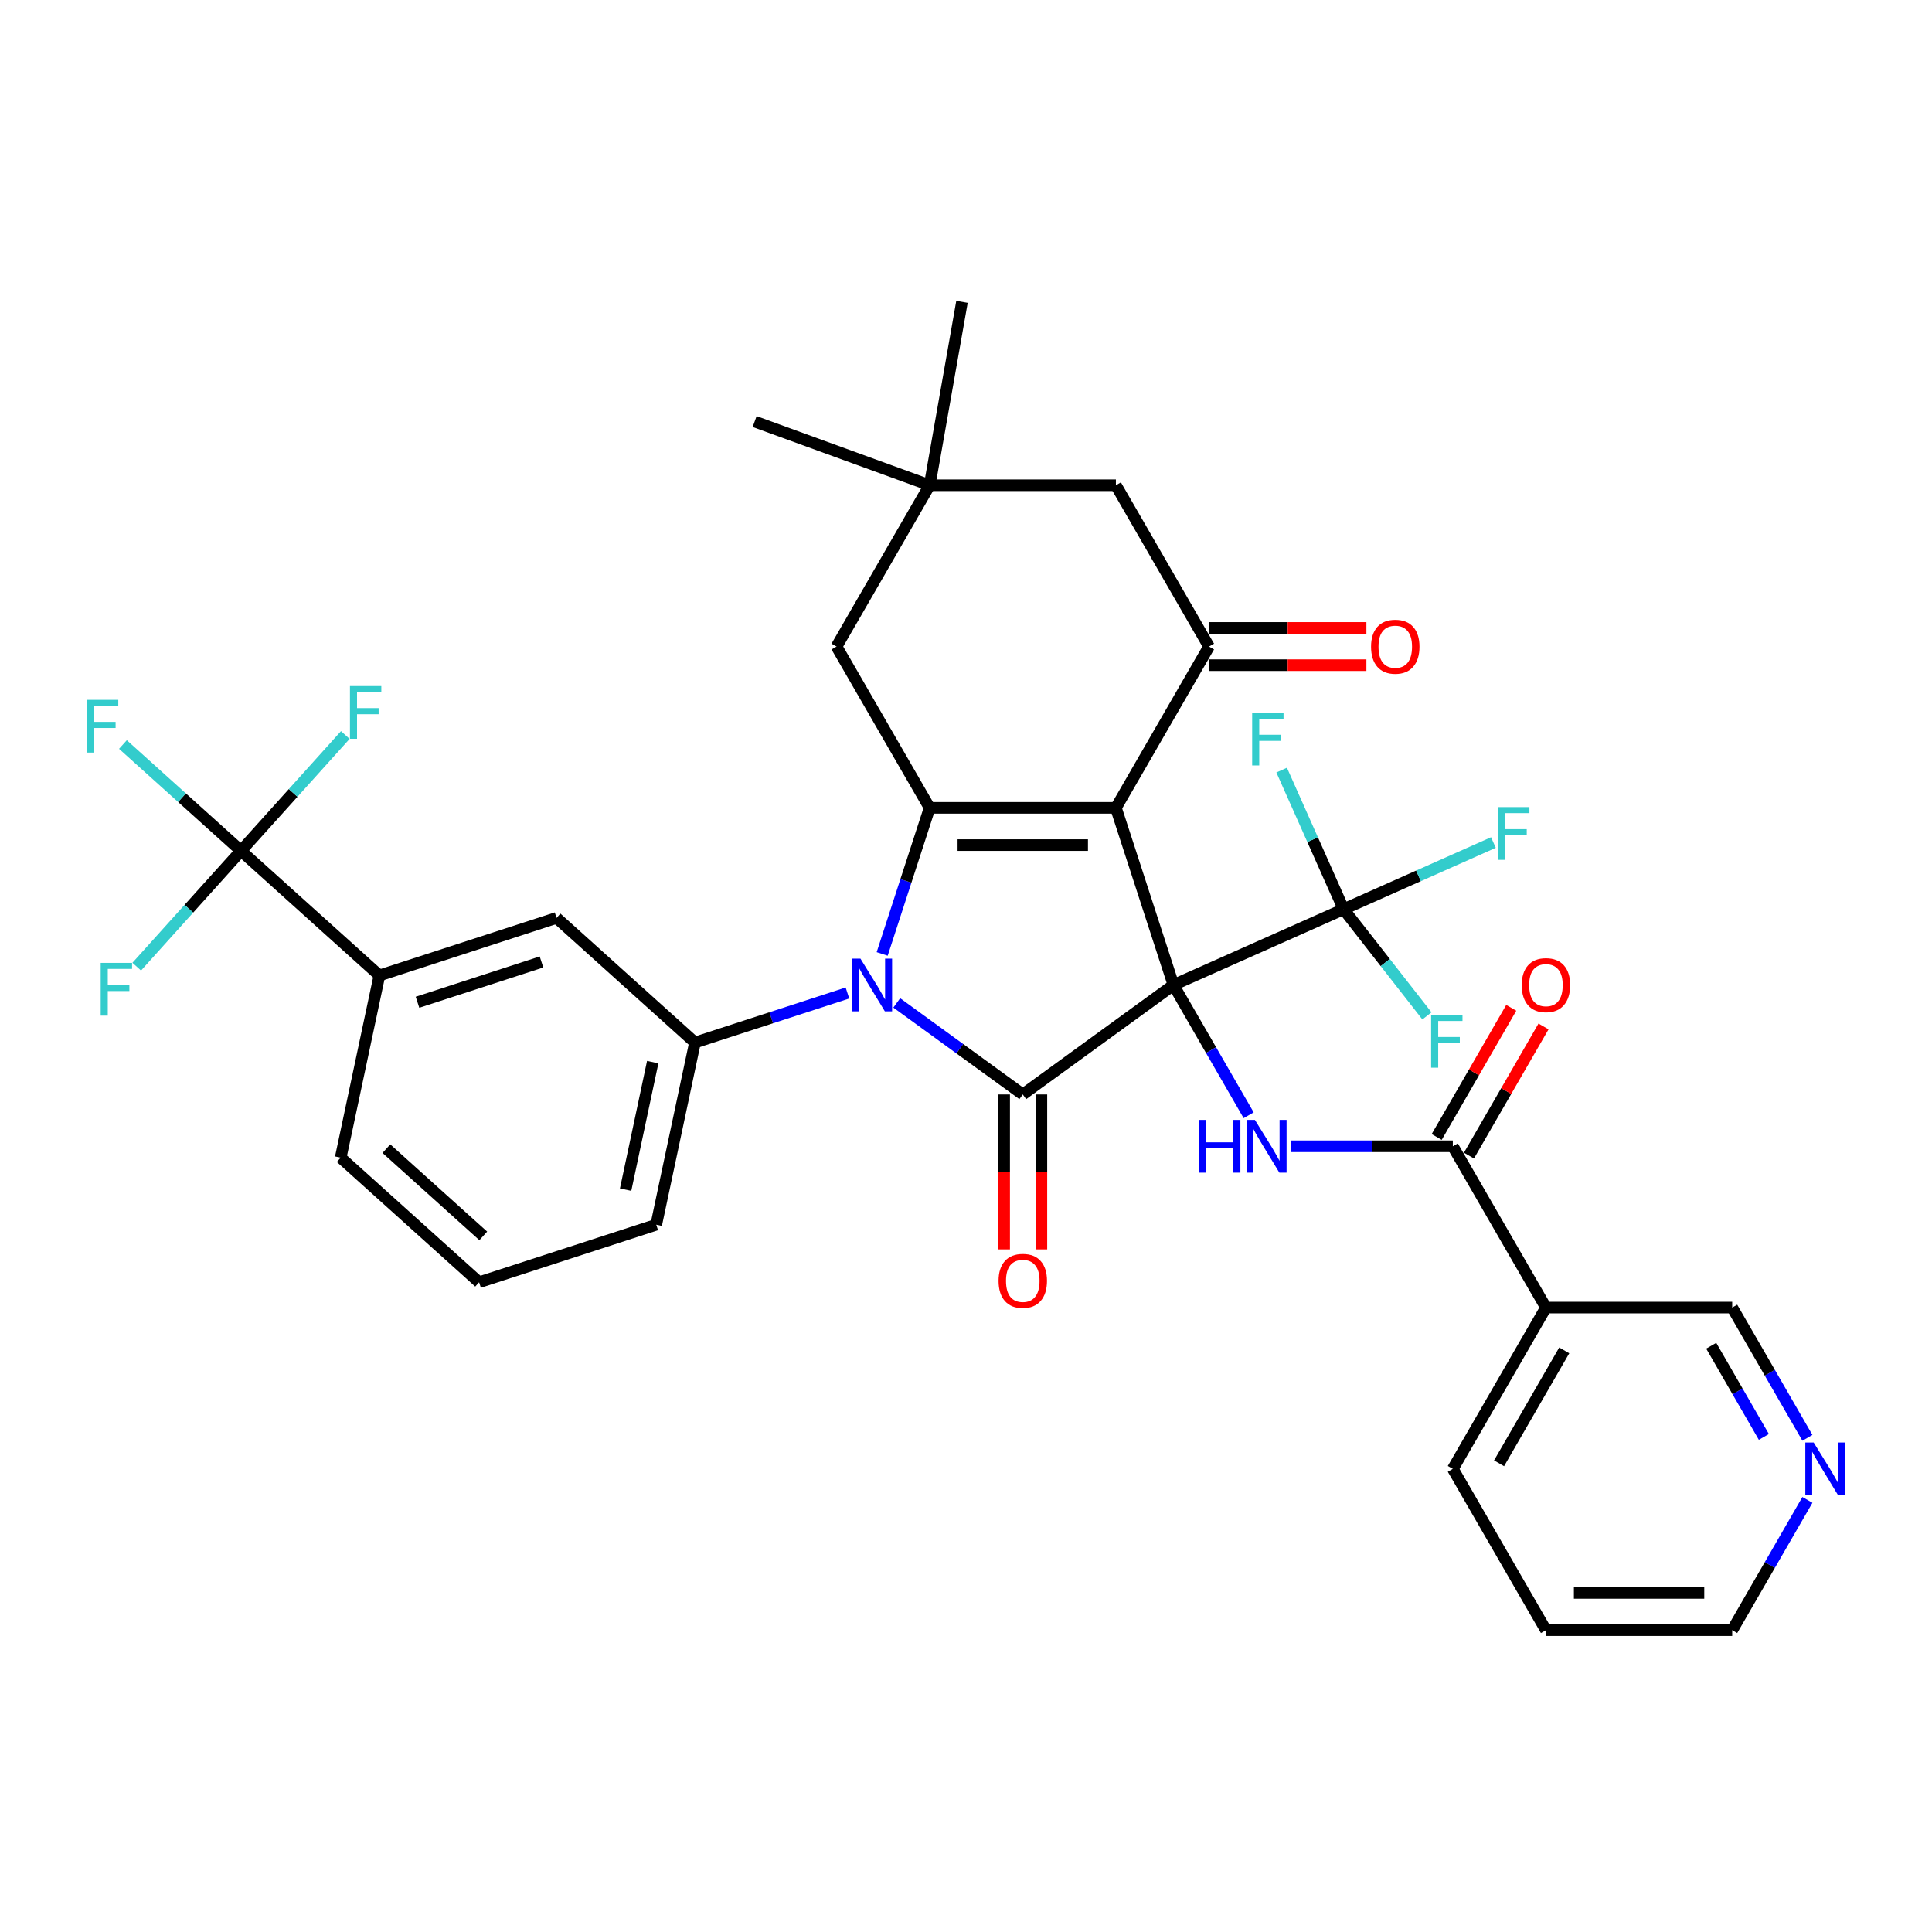 <?xml version='1.0' encoding='iso-8859-1'?>
<svg version='1.1' baseProfile='full'
              xmlns='http://www.w3.org/2000/svg'
                      xmlns:rdkit='http://www.rdkit.org/xml'
                      xmlns:xlink='http://www.w3.org/1999/xlink'
                  xml:space='preserve'
width='1000px' height='1000px' viewBox='0 0 1000 1000'>
<!-- END OF HEADER -->
<rect style='opacity:1.0;fill:#FFFFFF;stroke:none' width='1000' height='1000' x='0' y='0'> </rect>
<path class='bond-0' d='M 607.378,509.824 L 577.588,418.14' style='fill:none;fill-rule:evenodd;stroke:#000000;stroke-width:6px;stroke-linecap:butt;stroke-linejoin:miter;stroke-opacity:1' />
<path class='bond-1' d='M 607.378,509.824 L 529.387,566.488' style='fill:none;fill-rule:evenodd;stroke:#000000;stroke-width:6px;stroke-linecap:butt;stroke-linejoin:miter;stroke-opacity:1' />
<path class='bond-4' d='M 607.378,509.824 L 626.842,543.537' style='fill:none;fill-rule:evenodd;stroke:#000000;stroke-width:6px;stroke-linecap:butt;stroke-linejoin:miter;stroke-opacity:1' />
<path class='bond-4' d='M 626.842,543.537 L 646.306,577.25' style='fill:none;fill-rule:evenodd;stroke:#0000FF;stroke-width:6px;stroke-linecap:butt;stroke-linejoin:miter;stroke-opacity:1' />
<path class='bond-6' d='M 607.378,509.824 L 695.446,470.614' style='fill:none;fill-rule:evenodd;stroke:#000000;stroke-width:6px;stroke-linecap:butt;stroke-linejoin:miter;stroke-opacity:1' />
<path class='bond-3' d='M 577.588,418.14 L 481.186,418.14' style='fill:none;fill-rule:evenodd;stroke:#000000;stroke-width:6px;stroke-linecap:butt;stroke-linejoin:miter;stroke-opacity:1' />
<path class='bond-3' d='M 563.128,437.421 L 495.646,437.421' style='fill:none;fill-rule:evenodd;stroke:#000000;stroke-width:6px;stroke-linecap:butt;stroke-linejoin:miter;stroke-opacity:1' />
<path class='bond-5' d='M 577.588,418.14 L 625.789,334.654' style='fill:none;fill-rule:evenodd;stroke:#000000;stroke-width:6px;stroke-linecap:butt;stroke-linejoin:miter;stroke-opacity:1' />
<path class='bond-2' d='M 529.387,566.488 L 496.773,542.793' style='fill:none;fill-rule:evenodd;stroke:#000000;stroke-width:6px;stroke-linecap:butt;stroke-linejoin:miter;stroke-opacity:1' />
<path class='bond-2' d='M 496.773,542.793 L 464.16,519.097' style='fill:none;fill-rule:evenodd;stroke:#0000FF;stroke-width:6px;stroke-linecap:butt;stroke-linejoin:miter;stroke-opacity:1' />
<path class='bond-16' d='M 519.747,566.488 L 519.747,606.581' style='fill:none;fill-rule:evenodd;stroke:#000000;stroke-width:6px;stroke-linecap:butt;stroke-linejoin:miter;stroke-opacity:1' />
<path class='bond-16' d='M 519.747,606.581 L 519.747,646.675' style='fill:none;fill-rule:evenodd;stroke:#FF0000;stroke-width:6px;stroke-linecap:butt;stroke-linejoin:miter;stroke-opacity:1' />
<path class='bond-16' d='M 539.027,566.488 L 539.027,606.581' style='fill:none;fill-rule:evenodd;stroke:#000000;stroke-width:6px;stroke-linecap:butt;stroke-linejoin:miter;stroke-opacity:1' />
<path class='bond-16' d='M 539.027,606.581 L 539.027,646.675' style='fill:none;fill-rule:evenodd;stroke:#FF0000;stroke-width:6px;stroke-linecap:butt;stroke-linejoin:miter;stroke-opacity:1' />
<path class='bond-7' d='M 438.633,513.971 L 399.172,526.793' style='fill:none;fill-rule:evenodd;stroke:#0000FF;stroke-width:6px;stroke-linecap:butt;stroke-linejoin:miter;stroke-opacity:1' />
<path class='bond-7' d='M 399.172,526.793 L 359.712,539.614' style='fill:none;fill-rule:evenodd;stroke:#000000;stroke-width:6px;stroke-linecap:butt;stroke-linejoin:miter;stroke-opacity:1' />
<path class='bond-35' d='M 456.615,493.763 L 468.9,455.952' style='fill:none;fill-rule:evenodd;stroke:#0000FF;stroke-width:6px;stroke-linecap:butt;stroke-linejoin:miter;stroke-opacity:1' />
<path class='bond-35' d='M 468.9,455.952 L 481.186,418.14' style='fill:none;fill-rule:evenodd;stroke:#000000;stroke-width:6px;stroke-linecap:butt;stroke-linejoin:miter;stroke-opacity:1' />
<path class='bond-11' d='M 481.186,418.14 L 432.985,334.654' style='fill:none;fill-rule:evenodd;stroke:#000000;stroke-width:6px;stroke-linecap:butt;stroke-linejoin:miter;stroke-opacity:1' />
<path class='bond-8' d='M 668.343,593.311 L 710.162,593.311' style='fill:none;fill-rule:evenodd;stroke:#0000FF;stroke-width:6px;stroke-linecap:butt;stroke-linejoin:miter;stroke-opacity:1' />
<path class='bond-8' d='M 710.162,593.311 L 751.981,593.311' style='fill:none;fill-rule:evenodd;stroke:#000000;stroke-width:6px;stroke-linecap:butt;stroke-linejoin:miter;stroke-opacity:1' />
<path class='bond-15' d='M 625.789,334.654 L 577.588,251.167' style='fill:none;fill-rule:evenodd;stroke:#000000;stroke-width:6px;stroke-linecap:butt;stroke-linejoin:miter;stroke-opacity:1' />
<path class='bond-17' d='M 625.789,344.294 L 666.519,344.294' style='fill:none;fill-rule:evenodd;stroke:#000000;stroke-width:6px;stroke-linecap:butt;stroke-linejoin:miter;stroke-opacity:1' />
<path class='bond-17' d='M 666.519,344.294 L 707.249,344.294' style='fill:none;fill-rule:evenodd;stroke:#FF0000;stroke-width:6px;stroke-linecap:butt;stroke-linejoin:miter;stroke-opacity:1' />
<path class='bond-17' d='M 625.789,325.013 L 666.519,325.013' style='fill:none;fill-rule:evenodd;stroke:#000000;stroke-width:6px;stroke-linecap:butt;stroke-linejoin:miter;stroke-opacity:1' />
<path class='bond-17' d='M 666.519,325.013 L 707.249,325.013' style='fill:none;fill-rule:evenodd;stroke:#FF0000;stroke-width:6px;stroke-linecap:butt;stroke-linejoin:miter;stroke-opacity:1' />
<path class='bond-20' d='M 695.446,470.614 L 734.216,453.352' style='fill:none;fill-rule:evenodd;stroke:#000000;stroke-width:6px;stroke-linecap:butt;stroke-linejoin:miter;stroke-opacity:1' />
<path class='bond-20' d='M 734.216,453.352 L 772.986,436.09' style='fill:none;fill-rule:evenodd;stroke:#33CCCC;stroke-width:6px;stroke-linecap:butt;stroke-linejoin:miter;stroke-opacity:1' />
<path class='bond-21' d='M 695.446,470.614 L 679.416,434.61' style='fill:none;fill-rule:evenodd;stroke:#000000;stroke-width:6px;stroke-linecap:butt;stroke-linejoin:miter;stroke-opacity:1' />
<path class='bond-21' d='M 679.416,434.61 L 663.386,398.607' style='fill:none;fill-rule:evenodd;stroke:#33CCCC;stroke-width:6px;stroke-linecap:butt;stroke-linejoin:miter;stroke-opacity:1' />
<path class='bond-22' d='M 695.446,470.614 L 717.012,498.215' style='fill:none;fill-rule:evenodd;stroke:#000000;stroke-width:6px;stroke-linecap:butt;stroke-linejoin:miter;stroke-opacity:1' />
<path class='bond-22' d='M 717.012,498.215 L 738.579,525.816' style='fill:none;fill-rule:evenodd;stroke:#33CCCC;stroke-width:6px;stroke-linecap:butt;stroke-linejoin:miter;stroke-opacity:1' />
<path class='bond-13' d='M 359.712,539.614 L 288.072,475.108' style='fill:none;fill-rule:evenodd;stroke:#000000;stroke-width:6px;stroke-linecap:butt;stroke-linejoin:miter;stroke-opacity:1' />
<path class='bond-27' d='M 359.712,539.614 L 339.669,633.909' style='fill:none;fill-rule:evenodd;stroke:#000000;stroke-width:6px;stroke-linecap:butt;stroke-linejoin:miter;stroke-opacity:1' />
<path class='bond-27' d='M 337.847,549.75 L 323.817,615.756' style='fill:none;fill-rule:evenodd;stroke:#000000;stroke-width:6px;stroke-linecap:butt;stroke-linejoin:miter;stroke-opacity:1' />
<path class='bond-10' d='M 751.981,593.311 L 800.182,676.797' style='fill:none;fill-rule:evenodd;stroke:#000000;stroke-width:6px;stroke-linecap:butt;stroke-linejoin:miter;stroke-opacity:1' />
<path class='bond-18' d='M 760.33,598.131 L 779.627,564.707' style='fill:none;fill-rule:evenodd;stroke:#000000;stroke-width:6px;stroke-linecap:butt;stroke-linejoin:miter;stroke-opacity:1' />
<path class='bond-18' d='M 779.627,564.707 L 798.924,531.283' style='fill:none;fill-rule:evenodd;stroke:#FF0000;stroke-width:6px;stroke-linecap:butt;stroke-linejoin:miter;stroke-opacity:1' />
<path class='bond-18' d='M 743.632,588.491 L 762.93,555.067' style='fill:none;fill-rule:evenodd;stroke:#000000;stroke-width:6px;stroke-linecap:butt;stroke-linejoin:miter;stroke-opacity:1' />
<path class='bond-18' d='M 762.93,555.067 L 782.227,521.643' style='fill:none;fill-rule:evenodd;stroke:#FF0000;stroke-width:6px;stroke-linecap:butt;stroke-linejoin:miter;stroke-opacity:1' />
<path class='bond-9' d='M 124.747,440.393 L 196.388,504.898' style='fill:none;fill-rule:evenodd;stroke:#000000;stroke-width:6px;stroke-linecap:butt;stroke-linejoin:miter;stroke-opacity:1' />
<path class='bond-23' d='M 124.747,440.393 L 94.19,412.879' style='fill:none;fill-rule:evenodd;stroke:#000000;stroke-width:6px;stroke-linecap:butt;stroke-linejoin:miter;stroke-opacity:1' />
<path class='bond-23' d='M 94.19,412.879 L 63.633,385.366' style='fill:none;fill-rule:evenodd;stroke:#33CCCC;stroke-width:6px;stroke-linecap:butt;stroke-linejoin:miter;stroke-opacity:1' />
<path class='bond-24' d='M 124.747,440.393 L 151.736,410.418' style='fill:none;fill-rule:evenodd;stroke:#000000;stroke-width:6px;stroke-linecap:butt;stroke-linejoin:miter;stroke-opacity:1' />
<path class='bond-24' d='M 151.736,410.418 L 178.726,380.443' style='fill:none;fill-rule:evenodd;stroke:#33CCCC;stroke-width:6px;stroke-linecap:butt;stroke-linejoin:miter;stroke-opacity:1' />
<path class='bond-25' d='M 124.747,440.393 L 97.758,470.367' style='fill:none;fill-rule:evenodd;stroke:#000000;stroke-width:6px;stroke-linecap:butt;stroke-linejoin:miter;stroke-opacity:1' />
<path class='bond-25' d='M 97.758,470.367 L 70.769,500.342' style='fill:none;fill-rule:evenodd;stroke:#33CCCC;stroke-width:6px;stroke-linecap:butt;stroke-linejoin:miter;stroke-opacity:1' />
<path class='bond-26' d='M 800.182,676.797 L 896.584,676.797' style='fill:none;fill-rule:evenodd;stroke:#000000;stroke-width:6px;stroke-linecap:butt;stroke-linejoin:miter;stroke-opacity:1' />
<path class='bond-28' d='M 800.182,676.797 L 751.981,760.284' style='fill:none;fill-rule:evenodd;stroke:#000000;stroke-width:6px;stroke-linecap:butt;stroke-linejoin:miter;stroke-opacity:1' />
<path class='bond-28' d='M 809.649,698.961 L 775.909,757.401' style='fill:none;fill-rule:evenodd;stroke:#000000;stroke-width:6px;stroke-linecap:butt;stroke-linejoin:miter;stroke-opacity:1' />
<path class='bond-36' d='M 432.985,334.654 L 481.186,251.167' style='fill:none;fill-rule:evenodd;stroke:#000000;stroke-width:6px;stroke-linecap:butt;stroke-linejoin:miter;stroke-opacity:1' />
<path class='bond-12' d='M 196.388,504.898 L 288.072,475.108' style='fill:none;fill-rule:evenodd;stroke:#000000;stroke-width:6px;stroke-linecap:butt;stroke-linejoin:miter;stroke-opacity:1' />
<path class='bond-12' d='M 216.098,518.766 L 280.277,497.914' style='fill:none;fill-rule:evenodd;stroke:#000000;stroke-width:6px;stroke-linecap:butt;stroke-linejoin:miter;stroke-opacity:1' />
<path class='bond-38' d='M 196.388,504.898 L 176.345,599.194' style='fill:none;fill-rule:evenodd;stroke:#000000;stroke-width:6px;stroke-linecap:butt;stroke-linejoin:miter;stroke-opacity:1' />
<path class='bond-14' d='M 481.186,251.167 L 577.588,251.167' style='fill:none;fill-rule:evenodd;stroke:#000000;stroke-width:6px;stroke-linecap:butt;stroke-linejoin:miter;stroke-opacity:1' />
<path class='bond-31' d='M 481.186,251.167 L 390.598,218.195' style='fill:none;fill-rule:evenodd;stroke:#000000;stroke-width:6px;stroke-linecap:butt;stroke-linejoin:miter;stroke-opacity:1' />
<path class='bond-32' d='M 481.186,251.167 L 497.926,156.229' style='fill:none;fill-rule:evenodd;stroke:#000000;stroke-width:6px;stroke-linecap:butt;stroke-linejoin:miter;stroke-opacity:1' />
<path class='bond-19' d='M 935.513,744.223 L 916.049,710.51' style='fill:none;fill-rule:evenodd;stroke:#0000FF;stroke-width:6px;stroke-linecap:butt;stroke-linejoin:miter;stroke-opacity:1' />
<path class='bond-19' d='M 916.049,710.51 L 896.584,676.797' style='fill:none;fill-rule:evenodd;stroke:#000000;stroke-width:6px;stroke-linecap:butt;stroke-linejoin:miter;stroke-opacity:1' />
<path class='bond-19' d='M 912.976,743.75 L 899.351,720.151' style='fill:none;fill-rule:evenodd;stroke:#0000FF;stroke-width:6px;stroke-linecap:butt;stroke-linejoin:miter;stroke-opacity:1' />
<path class='bond-19' d='M 899.351,720.151 L 885.726,696.551' style='fill:none;fill-rule:evenodd;stroke:#000000;stroke-width:6px;stroke-linecap:butt;stroke-linejoin:miter;stroke-opacity:1' />
<path class='bond-37' d='M 935.513,776.345 L 916.049,810.058' style='fill:none;fill-rule:evenodd;stroke:#0000FF;stroke-width:6px;stroke-linecap:butt;stroke-linejoin:miter;stroke-opacity:1' />
<path class='bond-37' d='M 916.049,810.058 L 896.584,843.771' style='fill:none;fill-rule:evenodd;stroke:#000000;stroke-width:6px;stroke-linecap:butt;stroke-linejoin:miter;stroke-opacity:1' />
<path class='bond-30' d='M 339.669,633.909 L 247.985,663.699' style='fill:none;fill-rule:evenodd;stroke:#000000;stroke-width:6px;stroke-linecap:butt;stroke-linejoin:miter;stroke-opacity:1' />
<path class='bond-34' d='M 751.981,760.284 L 800.182,843.771' style='fill:none;fill-rule:evenodd;stroke:#000000;stroke-width:6px;stroke-linecap:butt;stroke-linejoin:miter;stroke-opacity:1' />
<path class='bond-29' d='M 176.345,599.194 L 247.985,663.699' style='fill:none;fill-rule:evenodd;stroke:#000000;stroke-width:6px;stroke-linecap:butt;stroke-linejoin:miter;stroke-opacity:1' />
<path class='bond-29' d='M 199.992,594.541 L 250.14,639.695' style='fill:none;fill-rule:evenodd;stroke:#000000;stroke-width:6px;stroke-linecap:butt;stroke-linejoin:miter;stroke-opacity:1' />
<path class='bond-33' d='M 896.584,843.771 L 800.182,843.771' style='fill:none;fill-rule:evenodd;stroke:#000000;stroke-width:6px;stroke-linecap:butt;stroke-linejoin:miter;stroke-opacity:1' />
<path class='bond-33' d='M 882.124,824.49 L 814.643,824.49' style='fill:none;fill-rule:evenodd;stroke:#000000;stroke-width:6px;stroke-linecap:butt;stroke-linejoin:miter;stroke-opacity:1' />
<path  class='atom-3' d='M 445.361 496.173
L 454.307 510.634
Q 455.194 512.061, 456.621 514.644
Q 458.048 517.228, 458.125 517.382
L 458.125 496.173
L 461.75 496.173
L 461.75 523.475
L 458.009 523.475
L 448.408 507.665
Q 447.289 505.814, 446.094 503.693
Q 444.937 501.572, 444.59 500.916
L 444.59 523.475
L 441.043 523.475
L 441.043 496.173
L 445.361 496.173
' fill='#0000FF'/>
<path  class='atom-5' d='M 620.662 579.66
L 624.364 579.66
L 624.364 591.267
L 638.323 591.267
L 638.323 579.66
L 642.025 579.66
L 642.025 606.961
L 638.323 606.961
L 638.323 594.352
L 624.364 594.352
L 624.364 606.961
L 620.662 606.961
L 620.662 579.66
' fill='#0000FF'/>
<path  class='atom-5' d='M 649.544 579.66
L 658.49 594.12
Q 659.377 595.547, 660.804 598.131
Q 662.231 600.714, 662.308 600.869
L 662.308 579.66
L 665.933 579.66
L 665.933 606.961
L 662.192 606.961
L 652.591 591.151
Q 651.472 589.3, 650.277 587.18
Q 649.12 585.059, 648.773 584.403
L 648.773 606.961
L 645.225 606.961
L 645.225 579.66
L 649.544 579.66
' fill='#0000FF'/>
<path  class='atom-17' d='M 516.855 662.967
Q 516.855 656.412, 520.094 652.748
Q 523.333 649.085, 529.387 649.085
Q 535.441 649.085, 538.68 652.748
Q 541.919 656.412, 541.919 662.967
Q 541.919 669.599, 538.642 673.378
Q 535.364 677.119, 529.387 677.119
Q 523.372 677.119, 520.094 673.378
Q 516.855 669.638, 516.855 662.967
M 529.387 674.034
Q 533.552 674.034, 535.788 671.258
Q 538.063 668.443, 538.063 662.967
Q 538.063 657.607, 535.788 654.908
Q 533.552 652.17, 529.387 652.17
Q 525.223 652.17, 522.947 654.869
Q 520.711 657.568, 520.711 662.967
Q 520.711 668.481, 522.947 671.258
Q 525.223 674.034, 529.387 674.034
' fill='#FF0000'/>
<path  class='atom-18' d='M 709.659 334.731
Q 709.659 328.175, 712.898 324.512
Q 716.137 320.849, 722.191 320.849
Q 728.245 320.849, 731.484 324.512
Q 734.724 328.175, 734.724 334.731
Q 734.724 341.363, 731.446 345.142
Q 728.168 348.882, 722.191 348.882
Q 716.176 348.882, 712.898 345.142
Q 709.659 341.402, 709.659 334.731
M 722.191 345.798
Q 726.356 345.798, 728.592 343.021
Q 730.867 340.206, 730.867 334.731
Q 730.867 329.371, 728.592 326.671
Q 726.356 323.934, 722.191 323.934
Q 718.027 323.934, 715.752 326.633
Q 713.515 329.332, 713.515 334.731
Q 713.515 340.245, 715.752 343.021
Q 718.027 345.798, 722.191 345.798
' fill='#FF0000'/>
<path  class='atom-19' d='M 787.65 509.901
Q 787.65 503.346, 790.889 499.683
Q 794.128 496.019, 800.182 496.019
Q 806.236 496.019, 809.475 499.683
Q 812.714 503.346, 812.714 509.901
Q 812.714 516.534, 809.437 520.313
Q 806.159 524.053, 800.182 524.053
Q 794.167 524.053, 790.889 520.313
Q 787.65 516.572, 787.65 509.901
M 800.182 520.968
Q 804.347 520.968, 806.583 518.192
Q 808.858 515.377, 808.858 509.901
Q 808.858 504.541, 806.583 501.842
Q 804.347 499.104, 800.182 499.104
Q 796.018 499.104, 793.743 501.803
Q 791.506 504.503, 791.506 509.901
Q 791.506 515.415, 793.743 518.192
Q 796.018 520.968, 800.182 520.968
' fill='#FF0000'/>
<path  class='atom-20' d='M 938.751 746.633
L 947.697 761.094
Q 948.584 762.521, 950.01 765.104
Q 951.437 767.688, 951.514 767.842
L 951.514 746.633
L 955.139 746.633
L 955.139 773.935
L 951.399 773.935
L 941.797 758.125
Q 940.679 756.274, 939.483 754.153
Q 938.326 752.032, 937.979 751.376
L 937.979 773.935
L 934.432 773.935
L 934.432 746.633
L 938.751 746.633
' fill='#0000FF'/>
<path  class='atom-21' d='M 775.396 417.753
L 791.63 417.753
L 791.63 420.876
L 779.06 420.876
L 779.06 429.167
L 790.242 429.167
L 790.242 432.329
L 779.06 432.329
L 779.06 445.054
L 775.396 445.054
L 775.396 417.753
' fill='#33CCCC'/>
<path  class='atom-22' d='M 648.118 368.896
L 664.353 368.896
L 664.353 372.019
L 651.782 372.019
L 651.782 380.31
L 662.964 380.31
L 662.964 383.472
L 651.782 383.472
L 651.782 396.197
L 648.118 396.197
L 648.118 368.896
' fill='#33CCCC'/>
<path  class='atom-23' d='M 740.748 525.33
L 756.982 525.33
L 756.982 528.453
L 744.412 528.453
L 744.412 536.744
L 755.594 536.744
L 755.594 539.906
L 744.412 539.906
L 744.412 552.631
L 740.748 552.631
L 740.748 525.33
' fill='#33CCCC'/>
<path  class='atom-24' d='M 44.989 362.236
L 61.223 362.236
L 61.223 365.36
L 48.653 365.36
L 48.653 373.65
L 59.835 373.65
L 59.835 376.812
L 48.653 376.812
L 48.653 389.538
L 44.989 389.538
L 44.989 362.236
' fill='#33CCCC'/>
<path  class='atom-25' d='M 181.136 355.101
L 197.37 355.101
L 197.37 358.225
L 184.799 358.225
L 184.799 366.515
L 195.982 366.515
L 195.982 369.677
L 184.799 369.677
L 184.799 382.402
L 181.136 382.402
L 181.136 355.101
' fill='#33CCCC'/>
<path  class='atom-26' d='M 52.124 498.383
L 68.359 498.383
L 68.359 501.506
L 55.788 501.506
L 55.788 509.797
L 66.97 509.797
L 66.97 512.959
L 55.788 512.959
L 55.788 525.684
L 52.124 525.684
L 52.124 498.383
' fill='#33CCCC'/>
</svg>
